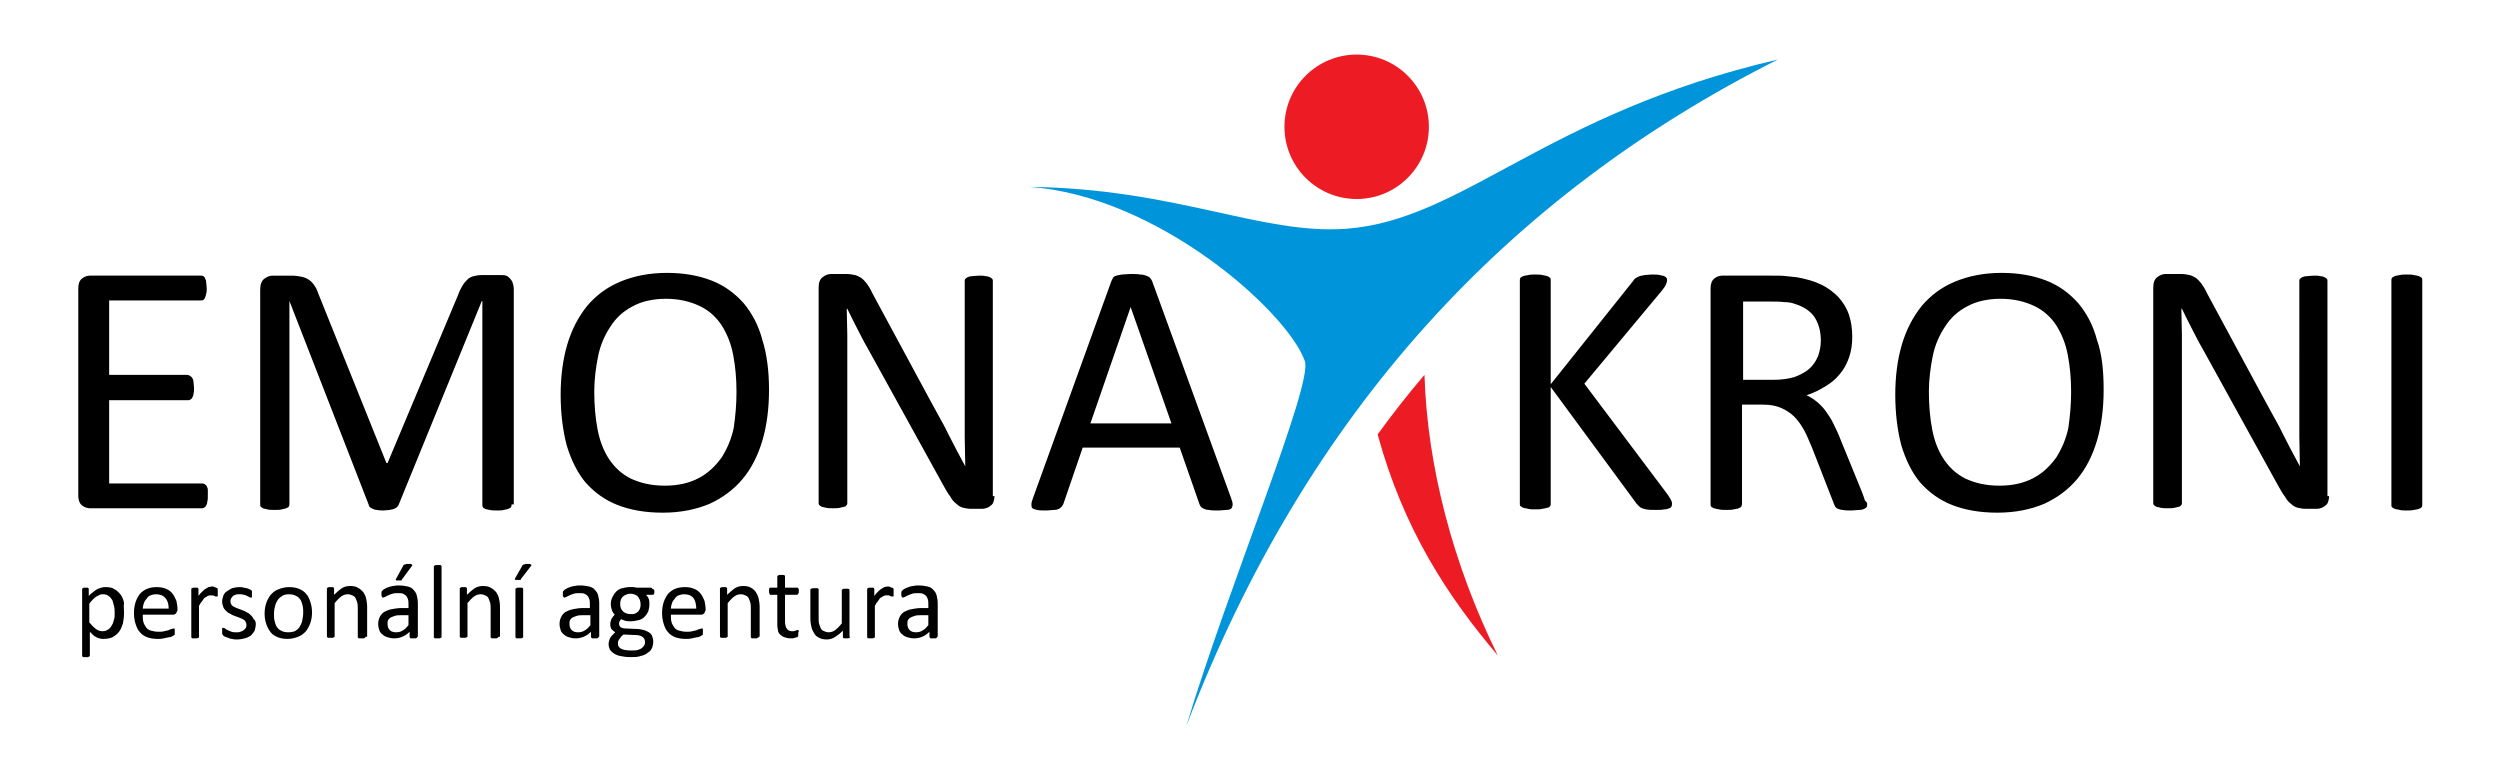 <svg version="1" id="Vrstva_1" xmlns="http://www.w3.org/2000/svg" width="453.5" height="141.7" viewBox="0 0 453.5 141.7"><style>.st0,.st1{fill-rule:evenodd;clip-rule:evenodd;fill:#0095da}.st1{fill:#ed1c24}</style><path d="M37.7 90c0 .4 0 .7-.1 1 0 .3-.1.5-.2.7-.1.2-.2.3-.4.4-.1.1-.3.1-.5.1H16.3c-.5 0-1-.2-1.4-.5-.4-.3-.7-.9-.7-1.8V52.3c0-.8.2-1.4.7-1.8.4-.3.9-.5 1.4-.5h20.1c.2 0 .3 0 .5.1.1.1.3.2.3.4.1.2.2.4.2.7 0 .3.1.7.1 1.1 0 .4 0 .7-.1 1-.1.3-.1.5-.2.7-.1.2-.2.3-.3.4-.1.1-.3.1-.5.1H19.8V68H34c.2 0 .3.1.5.2.1.1.3.2.4.4.1.2.2.4.2.7 0 .3.1.7.1 1.1 0 .4 0 .7-.1 1 0 .3-.1.5-.2.7-.1.2-.2.3-.4.4-.1.1-.3.1-.5.1H19.8v15.1h16.8c.2 0 .3 0 .5.1.1.1.3.2.4.4.1.2.2.4.2.7V90zm55.1 1.5c0 .2 0 .3-.1.5-.1.1-.2.2-.5.3-.2.1-.5.1-.8.2-.3.1-.8.1-1.3.1s-.9 0-1.3-.1-.6-.1-.8-.2c-.2-.1-.4-.2-.4-.3-.1-.1-.1-.3-.1-.5V54.6h-.1l-15.1 37c-.1.2-.2.3-.3.4-.1.1-.3.2-.5.3-.2.1-.5.1-.8.2-.3 0-.7.1-1.1.1-.5 0-.8 0-1.2-.1-.3 0-.6-.1-.8-.2-.2-.1-.4-.2-.5-.3-.1-.1-.2-.2-.2-.4l-14.4-37v36.8c0 .2 0 .3-.1.5-.1.1-.2.2-.5.3-.2.1-.5.1-.8.2-.3.1-.8.1-1.3.1s-1 0-1.3-.1c-.3-.1-.6-.1-.8-.2-.2-.1-.3-.2-.4-.3-.1-.1-.1-.3-.1-.5V52.6c0-.9.2-1.6.7-2 .5-.4 1-.6 1.6-.6h3.4c.7 0 1.3.1 1.8.2s1 .3 1.4.6c.4.3.7.6 1 1.1.3.4.5.9.7 1.5L70.1 84h.2l12.8-30.5c.2-.6.5-1.2.8-1.7.3-.5.6-.8.9-1.1.3-.3.7-.5 1.1-.6.4-.1.9-.2 1.4-.2h3.6c.3 0 .6 0 .9.1.3.1.5.3.7.5.2.2.4.5.5.8.1.3.2.7.2 1.2v39h-.4zm46.7-20.8c0 3.4-.4 6.5-1.2 9.2-.8 2.7-2 5.1-3.6 7-1.6 1.9-3.6 3.4-6 4.5-2.4 1-5.2 1.6-8.5 1.6-3.2 0-5.9-.5-8.2-1.4-2.3-.9-4.2-2.3-5.8-4.1-1.5-1.8-2.6-4.1-3.4-6.7-.7-2.7-1.1-5.8-1.1-9.2 0-3.3.4-6.4 1.2-9.1.8-2.7 2-5 3.6-7 1.6-1.9 3.6-3.4 6-4.4 2.4-1 5.2-1.6 8.5-1.6 3.1 0 5.8.5 8.1 1.4 2.3.9 4.2 2.3 5.8 4.1 1.5 1.8 2.7 4 3.4 6.7.8 2.5 1.2 5.6 1.2 9zm-5.9.4c0-2.4-.2-4.6-.6-6.7-.4-2.1-1.1-3.8-2.1-5.4-1-1.5-2.3-2.7-4-3.5-1.7-.8-3.7-1.3-6.1-1.3-2.4 0-4.5.5-6.1 1.4-1.7.9-3 2.1-4 3.7-1 1.5-1.8 3.3-2.2 5.3-.4 2-.7 4.2-.7 6.4 0 2.5.2 4.8.6 6.9.4 2.1 1.1 3.9 2.1 5.4 1 1.5 2.3 2.7 3.9 3.5 1.7.8 3.7 1.3 6.2 1.3s4.5-.5 6.2-1.4c1.7-.9 3-2.2 4.1-3.7 1-1.6 1.8-3.4 2.2-5.4.3-2.1.5-4.2.5-6.5zM180.4 90c0 .4-.1.8-.2 1.1-.1.3-.3.5-.6.7-.2.2-.5.3-.8.4-.3.1-.6.1-.8.1h-1.8c-.6 0-1.1-.1-1.5-.2-.4-.1-.8-.3-1.2-.7-.4-.3-.8-.7-1.1-1.3-.4-.5-.8-1.2-1.3-2.1l-13.3-24.1c-.7-1.2-1.4-2.5-2.1-3.9-.7-1.4-1.4-2.7-2-4h-.1c0 1.6.1 3.2.1 4.8v30.4c0 .1 0 .3-.1.4-.1.1-.2.3-.4.3-.2.1-.5.1-.8.2-.3.1-.8.1-1.3.1s-.9 0-1.3-.1c-.3-.1-.6-.1-.8-.2-.2-.1-.3-.2-.4-.3-.1-.1-.1-.3-.1-.4v-39c0-.9.2-1.5.7-1.9.5-.4 1-.6 1.6-.6h2.7c.6 0 1.2.1 1.6.2.4.1.8.3 1.1.5.3.2.7.6 1 1 .3.4.7 1 1 1.7L168.4 72l1.8 3.3c.6 1.1 1.2 2.1 1.7 3.2.5 1 1.1 2.1 1.6 3.1s1.1 2 1.6 3c0-1.7-.1-3.5-.1-5.4V51c0-.2 0-.3.1-.4.1-.1.2-.2.4-.3.2-.1.5-.2.8-.2.3 0 .8-.1 1.3-.1s.9 0 1.2.1c.3 0 .6.1.8.2.2.1.3.2.4.3.1.1.1.3.1.4v39h.3zm42.9.3c.2.5.3.9.3 1.2 0 .3-.1.5-.2.7-.2.2-.5.3-.9.3s-.9.1-1.6.1c-.7 0-1.2 0-1.6-.1-.4 0-.7-.1-.9-.2-.2-.1-.4-.2-.5-.3-.1-.1-.2-.3-.3-.5L214 81.2h-17.6l-3.5 10.2c-.1.2-.2.4-.3.5-.1.1-.3.3-.5.4-.2.1-.5.2-.9.2s-.9.1-1.5.1-1.1 0-1.6-.1c-.4-.1-.7-.2-.8-.3-.2-.1-.2-.4-.2-.7 0-.3.1-.7.3-1.2L201.6 51l.3-.6c.1-.2.3-.3.6-.4.3-.1.6-.1 1-.2.4 0 1-.1 1.6-.1.7 0 1.3 0 1.7.1.5 0 .8.1 1.1.2.3.1.5.2.7.4.2.2.3.4.4.6l14.3 39.3zm-18.2-34.6l-7.3 21.1h14.7l-7.4-21.1zm98.2 35.7c0 .2 0 .3-.1.5-.1.1-.2.3-.4.3-.2.1-.5.2-.9.2-.4.1-.9.1-1.4.1-.8 0-1.4 0-1.9-.1s-.8-.2-1.1-.4l-.6-.6-15.6-21.2v21.2c0 .1 0 .3-.1.4-.1.1-.2.3-.5.3-.2.1-.5.1-.9.2s-.8.1-1.3.1-1 0-1.3-.1-.7-.1-.9-.2c-.2-.1-.4-.2-.5-.3-.1-.1-.1-.3-.1-.4V50.9c0-.2 0-.3.1-.5.1-.1.2-.2.5-.3.2-.1.5-.1.9-.2s.8-.1 1.3-.1 1 0 1.3.1c.4.1.7.1.9.2.2.1.4.2.5.3.1.1.1.3.1.5v18.8l15-18.8c.1-.2.3-.4.5-.5l.6-.3c.2-.1.6-.1.9-.2.4 0 .8-.1 1.4-.1.6 0 1 0 1.4.1.4.1.6.1.8.2.2.1.3.2.4.3.1.1.1.3.1.4 0 .3-.1.6-.2.8-.1.3-.4.7-.8 1.2l-14 16.8 15.1 20.1c.4.6.6.9.7 1.2.1.2.1.4.1.5zm35.4.1c0 .2 0 .3-.1.5-.1.1-.2.2-.4.3-.2.1-.5.2-.9.2s-.9.1-1.6.1c-.6 0-1 0-1.4-.1-.4 0-.6-.1-.9-.2-.2-.1-.4-.2-.5-.4-.1-.2-.2-.4-.3-.7l-3.9-10c-.5-1.1-.9-2.2-1.4-3.1-.5-.9-1.1-1.8-1.8-2.5s-1.5-1.2-2.4-1.6c-.9-.4-2-.6-3.3-.6H316v18c0 .2-.1.3-.1.5-.1.1-.3.2-.5.3-.2.1-.5.1-.9.2s-.8.1-1.3.1-1 0-1.4-.1c-.4-.1-.6-.1-.9-.2-.2-.1-.4-.2-.5-.3-.1-.1-.1-.3-.1-.5V52.3c0-.8.2-1.4.7-1.8.4-.3.9-.5 1.4-.5h9c1.1 0 2 0 2.7.1.7.1 1.3.1 1.9.2 1.6.3 3.1.7 4.3 1.3 1.3.6 2.3 1.4 3.2 2.3.8.9 1.5 2 1.9 3.2.4 1.2.6 2.5.6 4 0 1.4-.2 2.7-.6 3.8-.4 1.1-.9 2.1-1.7 3-.7.9-1.6 1.6-2.6 2.2-1 .6-2.1 1.2-3.4 1.6.7.3 1.3.7 1.9 1.2.6.5 1.1 1 1.6 1.7s1 1.4 1.4 2.3c.4.8.9 1.8 1.3 2.9l3.8 9.3c.3.8.5 1.3.6 1.7.4.3.4.5.4.7zm-8.4-29.7c0-1.7-.4-3.1-1.1-4.2-.7-1.1-2-2-3.7-2.5-.5-.2-1.2-.3-1.9-.3-.7-.1-1.6-.1-2.7-.1h-4.7v14.2h5.5c1.5 0 2.8-.2 3.8-.5 1.1-.4 2-.9 2.7-1.5.7-.6 1.2-1.4 1.6-2.3.3-.9.5-1.8.5-2.8zm51.3 8.9c0 3.4-.4 6.5-1.2 9.2-.8 2.7-2 5.1-3.6 7-1.6 1.9-3.6 3.4-6 4.5-2.4 1-5.2 1.6-8.5 1.6-3.2 0-5.9-.5-8.2-1.4-2.3-.9-4.2-2.3-5.8-4.1-1.5-1.8-2.6-4.1-3.4-6.7-.7-2.7-1.1-5.8-1.1-9.2 0-3.3.4-6.4 1.2-9.1.8-2.7 2-5 3.6-7 1.6-1.9 3.6-3.4 6-4.4 2.4-1 5.2-1.6 8.5-1.6 3.1 0 5.8.5 8.1 1.4 2.3.9 4.2 2.3 5.8 4.1 1.5 1.8 2.7 4 3.4 6.7.9 2.5 1.2 5.6 1.2 9zm-5.9.4c0-2.4-.2-4.6-.6-6.7-.4-2.1-1.1-3.8-2.1-5.4-1-1.5-2.3-2.7-4-3.5-1.7-.8-3.7-1.3-6.1-1.3-2.4 0-4.5.5-6.1 1.4-1.7.9-3 2.1-4 3.7-1 1.5-1.8 3.3-2.2 5.3-.4 2-.7 4.2-.7 6.4 0 2.5.2 4.8.6 6.9.4 2.1 1.1 3.9 2.1 5.4 1 1.5 2.3 2.7 3.9 3.5 1.7.8 3.7 1.3 6.2 1.3s4.5-.5 6.2-1.4c1.7-.9 3-2.2 4.1-3.7 1-1.6 1.8-3.4 2.2-5.4.3-2.1.5-4.2.5-6.5zM422.5 90c0 .4-.1.8-.2 1.1-.1.3-.3.5-.6.7-.2.2-.5.3-.8.4-.3.1-.6.1-.8.1h-1.8c-.6 0-1.1-.1-1.5-.2-.4-.1-.8-.3-1.2-.7-.4-.3-.8-.7-1.1-1.3-.4-.5-.8-1.2-1.3-2.1l-13.3-24.1c-.7-1.2-1.4-2.5-2.1-3.9-.7-1.4-1.4-2.7-2-4h-.1c0 1.6.1 3.2.1 4.8v30.4c0 .1 0 .3-.1.4-.1.1-.2.3-.4.3-.2.1-.5.1-.8.2-.3.1-.8.1-1.3.1s-.9 0-1.3-.1c-.3-.1-.6-.1-.8-.2-.2-.1-.3-.2-.4-.3-.1-.1-.1-.3-.1-.4v-39c0-.9.2-1.5.7-1.9.5-.4 1-.6 1.6-.6h2.7c.6 0 1.2.1 1.6.2.4.1.8.3 1.1.5.3.2.7.6 1 1 .3.4.7 1 1 1.7L410.5 72l1.8 3.3c.6 1.1 1.2 2.1 1.7 3.2.5 1 1.1 2.1 1.6 3.1s1.1 2 1.6 3c0-1.7-.1-3.5-.1-5.4V51c0-.2 0-.3.1-.4.1-.1.2-.2.4-.3.2-.1.5-.2.8-.2.3 0 .8-.1 1.3-.1s.9 0 1.2.1c.3 0 .6.1.8.2.2.1.3.2.4.3.1.1.1.3.1.4v39h.3zm16.9 1.5c0 .2 0 .3-.1.5-.1.1-.2.2-.5.3-.2.1-.5.1-.9.2s-.8.1-1.3.1-1 0-1.3-.1-.7-.1-.9-.2c-.2-.1-.4-.2-.5-.3-.1-.1-.1-.3-.1-.5V50.9c0-.2 0-.3.1-.5.1-.1.3-.2.5-.3.2-.1.5-.1.9-.2s.8-.1 1.3-.1 1 0 1.3.1c.4.1.7.1.9.2.2.1.4.2.5.3.1.1.1.3.1.5v40.6z"/><path class="st0" d="M215.2 131.7C237 74.6 273.6 35.4 322.5 10.8c-42.2 9.8-57 29.1-78.3 30.7-15.5 1.1-30.9-7.3-57.5-7.6 23.3 1.6 46.8 22.6 50 31.6 1.5 4.3-13.8 40.6-21.5 66.2z"/><circle class="st1" cx="246.1" cy="23" r="13.1"/><path class="st1" d="M271.7 118.9c-9.1-10.7-17.1-22.9-21.8-40.1 2.7-3.7 5.5-7.3 8.5-10.8.5 16.6 5.2 34.5 13.3 50.9z"/><path d="M22.5 111.1c0 .8-.1 1.4-.2 2-.2.6-.4 1.1-.7 1.5-.3.4-.7.7-1.2 1-.5.2-1 .3-1.6.3-.3 0-.5 0-.7-.1-.2 0-.4-.1-.6-.2-.2-.1-.4-.2-.6-.4l-.6-.6v4.4l-.1.1c-.1 0-.1 0-.2.1h-.8c-.1 0-.2 0-.2-.1-.1 0-.1-.1-.1-.1v-12.2l.1-.1c.1 0 .1 0 .2-.1h.6c.1 0 .2 0 .2.1.1 0 .1.1.1.1v1.3c.3-.3.5-.5.8-.7.2-.2.5-.4.7-.5.2-.1.5-.2.8-.3.3-.1.5-.1.8-.1.6 0 1.2.1 1.6.4.4.2.8.6 1.1 1 .3.4.5.9.6 1.5-.1.5 0 1.1 0 1.7zm-1.7.2c0-.4 0-.9-.1-1.3s-.2-.8-.3-1.1c-.2-.3-.4-.6-.7-.8-.3-.2-.6-.3-1-.3-.2 0-.4 0-.6.1l-.6.3c-.2.1-.4.3-.6.5-.2.2-.5.5-.7.8v3.4c.4.5.8.9 1.2 1.2.4.3.8.4 1.2.4.4 0 .7-.1 1-.3.3-.2.5-.4.7-.8.2-.3.3-.7.4-1.1.1-.2.1-.6.1-1zm11.3-.5c0 .2-.1.4-.2.5-.1.1-.3.2-.4.2h-5.6c0 .5 0 .9.1 1.3s.3.7.5 1c.2.3.5.5.9.6.4.1.8.2 1.3.2.4 0 .8 0 1.1-.1.3-.1.6-.1.8-.2.2-.1.4-.2.6-.2.1-.1.3-.1.3-.1h.1l.1.1v1l-.1.1s-.1.1-.3.2c-.2.1-.4.2-.7.2-.3.1-.6.1-.9.2-.4.1-.7.1-1.1.1-.7 0-1.3-.1-1.9-.3-.5-.2-1-.5-1.3-.9-.4-.4-.6-.9-.8-1.5-.2-.6-.3-1.3-.3-2s.1-1.4.3-2c.2-.6.5-1.1.8-1.5.4-.4.8-.7 1.3-.9.5-.2 1.1-.3 1.7-.3.7 0 1.2.1 1.7.3.5.2.9.5 1.2.9.3.4.5.8.7 1.3.1.5.2 1 .2 1.6v.2h-.1zm-1.5-.4c0-.8-.2-1.5-.6-1.9-.4-.5-1-.7-1.7-.7-.4 0-.7.1-1 .2-.3.1-.5.3-.7.6-.2.2-.4.5-.5.8-.1.3-.2.7-.2 1h4.7zm8.9-2.9v.6c0 .1 0 .1-.1.1h-.3c-.1 0-.2-.1-.2-.1-.1 0-.2-.1-.3-.1h-.4c-.2 0-.3 0-.5.1s-.3.2-.5.3c-.2.1-.3.3-.5.6-.2.2-.4.5-.6.9v5.7l-.1.1c-.1 0-.1 0-.2.1H35c-.1 0-.2 0-.2-.1-.1 0-.1-.1-.1-.1V106.8l.1-.1c.1 0 .1 0 .2-.1h.7c.1 0 .2 0 .2.1l.1.1v1.3c.2-.3.5-.6.7-.8.2-.2.4-.4.6-.5.2-.1.4-.2.5-.3.2 0 .4-.1.5-.1h.3c.1 0 .2 0 .3.1.1 0 .2.1.3.1.1 0 .2.1.2.1l.1.1v.7zm6.9 5.7c0 .4-.1.8-.2 1.2-.2.3-.4.6-.7.9-.3.2-.7.4-1.1.5-.4.1-.9.2-1.4.2-.3 0-.6 0-.9-.1-.3 0-.5-.1-.7-.2-.2-.1-.4-.1-.6-.2-.1-.1-.3-.2-.3-.2-.1-.1-.1-.2-.2-.3v-1c0-.1 0-.1.1-.1h.1c.1 0 .2 0 .3.1.1.1.3.2.5.3.2.1.4.2.7.3.3.1.6.1.9.1.3 0 .5 0 .7-.1.2-.1.4-.1.6-.3.2-.1.3-.3.4-.4.1-.2.1-.4.1-.6 0-.2-.1-.4-.2-.6-.1-.2-.3-.3-.5-.4-.2-.1-.4-.2-.7-.3-.3-.1-.5-.2-.8-.3-.3-.1-.5-.2-.8-.4-.3-.1-.5-.3-.7-.5-.2-.2-.4-.4-.5-.7-.1-.3-.2-.6-.2-1 0-.3.1-.7.2-1 .1-.3.3-.6.6-.8.3-.2.6-.4 1-.6.4-.1.8-.2 1.4-.2.2 0 .5 0 .7.1.2 0 .4.1.6.1.2.1.3.1.5.2.1.1.2.1.3.2l.1.1v1.1c0 .1 0 .1-.1.1h-.1c-.1 0-.1 0-.3-.1-.1-.1-.2-.1-.4-.2s-.4-.2-.6-.2c-.2-.1-.5-.1-.8-.1-.3 0-.5 0-.7.1-.2.1-.4.1-.5.3-.1.1-.2.2-.3.4-.1.2-.1.3-.1.5s.1.5.2.6c.1.2.3.3.5.4.2.1.4.2.7.3.3.1.5.2.8.3.3.1.5.2.8.4.3.1.5.3.7.5.2.2.4.4.5.7.3.2.4.5.4.9zm10.2-2.1c0 .7-.1 1.3-.3 1.9-.2.6-.5 1.1-.8 1.5-.4.4-.8.8-1.4 1-.5.2-1.2.4-1.9.4s-1.3-.1-1.8-.3c-.5-.2-1-.5-1.3-.9-.3-.4-.6-.9-.8-1.5-.2-.6-.3-1.2-.3-1.9s.1-1.3.3-1.9c.2-.6.5-1.1.8-1.5.4-.4.8-.8 1.4-1 .5-.2 1.2-.4 1.9-.4s1.3.1 1.8.3c.5.2 1 .5 1.3.9.4.4.6.9.8 1.5.2.6.3 1.2.3 1.9zm-1.6.1c0-.5 0-.9-.1-1.3s-.2-.8-.4-1.1c-.2-.3-.5-.6-.8-.7-.3-.2-.8-.3-1.3-.3s-.9.1-1.2.3c-.3.2-.6.4-.8.7-.2.3-.4.7-.5 1.1-.1.4-.2.9-.2 1.4 0 .5 0 .9.1 1.3s.2.8.4 1.1c.2.3.5.6.8.7.3.2.8.3 1.3.3s.9-.1 1.2-.2c.3-.2.6-.4.8-.7.2-.3.4-.7.5-1.1.1-.5.2-1 .2-1.5zm11.3 4.3v.1l-.1.1c-.1 0-.1 0-.2.1h-.8c-.1 0-.2 0-.2-.1-.1 0-.1-.1-.1-.1v-5.1c0-.5 0-.9-.1-1.2-.1-.3-.2-.6-.3-.8-.1-.2-.3-.4-.6-.5-.2-.1-.5-.2-.8-.2-.4 0-.8.1-1.2.4-.4.3-.8.7-1.2 1.2v6.1l-.1.1c-.1 0-.1 0-.2.1h-.8c-.1 0-.2 0-.2-.1-.1 0-.1-.1-.1-.1V106.7l.1-.1c.1 0 .1 0 .2-.1h.7c.1 0 .2 0 .2.1l.1.1v1.2c.5-.5 1-.9 1.4-1.2.5-.3 1-.4 1.5-.4.6 0 1.1.1 1.4.3.4.2.7.5 1 .8.2.3.4.7.5 1.1.1.4.2 1 .2 1.6v5.4h-.3zm9.4 0c0 .1 0 .1-.1.2 0 0-.1.1-.2.1h-.8c-.1 0-.2 0-.2-.1 0 0-.1-.1-.1-.2v-.9c-.4.4-.8.7-1.3.9-.5.2-.9.3-1.5.3-.5 0-.9-.1-1.2-.2-.4-.1-.7-.3-.9-.5-.3-.2-.5-.5-.6-.8-.1-.3-.2-.7-.2-1.1 0-.5.1-.9.3-1.3.2-.4.5-.7.8-.9.4-.2.8-.4 1.4-.5.5-.1 1.1-.2 1.8-.2h1.2v-.7c0-.3 0-.6-.1-.9-.1-.3-.2-.5-.3-.6-.2-.2-.4-.3-.6-.4-.2-.1-.6-.1-.9-.1-.4 0-.7 0-1 .1-.3.1-.6.2-.8.3l-.6.3c-.2.1-.3.1-.3.1h-.1l-.1-.1s0-.1-.1-.2v-.7c0-.1.1-.2.2-.3.1-.1.2-.2.4-.3.2-.1.4-.2.7-.3.3-.1.6-.2.9-.2.3-.1.7-.1 1-.1.6 0 1.1.1 1.6.2.4.1.8.3 1 .6.3.3.5.6.6 1 .1.4.2.9.2 1.4v6.1h-.1zm-1.6-3.9h-1.3c-.4 0-.8 0-1.1.1-.3.1-.6.2-.8.3-.2.1-.4.3-.5.5-.1.2-.1.4-.1.7 0 .4.1.8.4 1.1.3.3.7.4 1.2.4.4 0 .8-.1 1.1-.3.4-.2.7-.5 1.1-1v-1.8zm-1-8.9c0-.1.1-.1.1-.2.1 0 .1-.1.2-.1s.2 0 .3-.1h.8c.1 0 .2.1.2.1l.1.1c0 .1 0 .1-.1.2L73 105c-.1.1-.1.1-.1.2l-.1.1H72c-.1 0-.1 0-.2-.1v-.1s0-.1.1-.2l1.2-2.2zm7 12.8v.1l-.1.1c-.1 0-.1 0-.2.1H79c-.1 0-.2 0-.2-.1-.1 0-.1-.1-.1-.1v-12.9l.1-.1c.1 0 .1 0 .2-.1h.8c.1 0 .2 0 .2.1.1 0 .1.1.1.1v12.8zm10.3 0v.1l-.1.1c-.1 0-.1 0-.2.1h-.8c-.1 0-.2 0-.2-.1-.1 0-.1-.1-.1-.1v-5.1c0-.5 0-.9-.1-1.2-.1-.3-.2-.6-.3-.8-.1-.2-.3-.4-.6-.5-.2-.1-.5-.2-.8-.2-.4 0-.8.1-1.2.4-.4.3-.8.7-1.2 1.2v6.1l-.1.1c-.1 0-.1 0-.2.1h-.8c-.1 0-.2 0-.2-.1-.1 0-.1-.1-.1-.1V106.7l.1-.1c.1 0 .1 0 .2-.1h.7c.1 0 .2 0 .2.1l.1.1v1.2c.5-.5 1-.9 1.4-1.2.5-.3 1-.4 1.5-.4.6 0 1.1.1 1.4.3.4.2.7.5 1 .8.2.3.4.7.5 1.1.1.4.2 1 .2 1.6v5.4h-.3zm4.5 0v.1l-.1.1c-.1 0-.1 0-.2.1h-.8c-.1 0-.2 0-.2-.1-.1 0-.1-.1-.1-.1V106.8l.1-.1c.1 0 .1 0 .2-.1h.8c.1 0 .2 0 .2.1.1 0 .1.1.1.1v8.7zm-.2-12.8c0-.1.1-.1.1-.2.1 0 .1-.1.2-.1s.2 0 .3-.1h.8c.1 0 .2.1.2.1l.1.1c0 .1 0 .1-.1.2l-1.7 2.2c-.1.1-.1.1-.1.2l-.1.1h-.8c-.1 0-.1 0-.2-.1v-.1s0-.1.1-.2l1.2-2.1zm13.9 12.8c0 .1 0 .1-.1.2 0 0-.1.1-.2.1h-.8c-.1 0-.2 0-.2-.1 0 0-.1-.1-.1-.2v-.9c-.4.4-.8.7-1.3.9-.5.2-.9.3-1.5.3-.5 0-.9-.1-1.2-.2-.4-.1-.7-.3-.9-.5-.3-.2-.5-.5-.6-.8-.1-.3-.2-.7-.2-1.1 0-.5.1-.9.3-1.3.2-.4.5-.7.8-.9.4-.2.8-.4 1.4-.5.5-.1 1.1-.2 1.8-.2h1.2v-.7c0-.3 0-.6-.1-.9-.1-.3-.2-.5-.3-.6-.2-.2-.4-.3-.6-.4-.2-.1-.6-.1-.9-.1-.4 0-.7 0-1 .1-.3.1-.6.2-.8.3l-.6.3c-.2.1-.3.1-.3.1h-.1l-.1-.1s0-.1-.1-.2v-.7c0-.1.1-.2.2-.3.1-.1.2-.2.4-.3.2-.1.4-.2.7-.3.3-.1.6-.2.9-.2.3-.1.7-.1 1-.1.6 0 1.1.1 1.6.2.4.1.8.3 1 .6.3.3.5.6.6 1 .1.4.2.9.2 1.4v6.1h-.1zm-1.5-3.9h-1.3c-.4 0-.8 0-1.1.1-.3.1-.6.2-.8.3-.2.1-.4.3-.5.5-.1.2-.1.4-.1.7 0 .4.1.8.4 1.1.3.3.7.4 1.2.4.4 0 .8-.1 1.1-.3.4-.2.7-.5 1.1-1v-1.8zm11.6-4.3c0 .2 0 .4-.1.5-.1.1-.1.1-.2.1h-1.2c.2.2.4.5.5.8.1.3.1.6.1.9 0 .5-.1.9-.2 1.3-.2.4-.4.7-.7 1-.3.3-.6.5-1.1.6-.4.1-.9.2-1.4.2-.3 0-.7 0-1-.1-.3-.1-.6-.2-.7-.3-.1.1-.2.2-.3.4-.1.1-.1.3-.1.5s.1.4.3.6c.2.1.5.2.8.2l2.2.1c.4 0 .8.1 1.2.2.4.1.7.3.9.4.3.2.5.4.6.7.1.3.2.6.2 1s-.1.8-.2 1.1c-.2.4-.4.7-.8.9-.3.3-.8.5-1.3.6-.5.2-1.1.2-1.9.2-.7 0-1.3-.1-1.8-.2s-.9-.3-1.2-.5c-.3-.2-.5-.4-.7-.7-.1-.3-.2-.6-.2-.9 0-.2 0-.4.1-.6 0-.2.1-.4.2-.6.1-.2.2-.3.4-.5l.5-.5c-.3-.2-.5-.4-.7-.6-.1-.2-.2-.5-.2-.8 0-.4.1-.7.2-1 .2-.3.4-.6.6-.8-.2-.2-.4-.5-.5-.8-.1-.3-.2-.7-.2-1.1 0-.5.1-.9.3-1.3.2-.4.4-.7.7-1 .3-.3.6-.5 1.1-.6.4-.1.9-.2 1.3-.2h.7c.2 0 .4.1.6.1h2.6c.1 0 .2.1.2.2.4.1.4.3.4.5zm-2.5 2.3c0-.6-.2-1-.5-1.4-.3-.3-.8-.5-1.4-.5-.3 0-.6.1-.8.2-.2.1-.4.2-.6.4-.1.2-.3.4-.3.6-.1.2-.1.5-.1.7 0 .6.2 1 .5 1.3.3.3.8.5 1.4.5.3 0 .6 0 .8-.1.2-.1.4-.2.6-.4.1-.2.3-.4.3-.6.1-.2.1-.5.1-.7zm.8 6.8c0-.4-.2-.7-.5-.9-.3-.2-.7-.3-1.2-.3l-2.2-.1c-.2.2-.4.3-.5.5-.1.1-.2.3-.3.4-.1.1-.1.3-.2.4v.4c0 .4.2.7.6.9.4.2 1 .3 1.8.3.5 0 .9 0 1.2-.1.3-.1.6-.2.8-.4.2-.2.3-.3.4-.5.1-.2.1-.4.1-.6zm10.9-5.6c0 .2-.1.4-.2.5-.1.1-.3.2-.4.2h-5.6c0 .5 0 .9.1 1.3s.3.7.5 1c.2.3.5.5.9.6.4.1.8.2 1.3.2.4 0 .8 0 1.1-.1.3-.1.6-.1.8-.2.2-.1.4-.2.6-.2.1-.1.3-.1.3-.1h.1l.1.1v1l-.1.1s-.1.1-.3.2c-.2.1-.4.2-.7.2-.3.1-.6.1-.9.2-.4.1-.7.1-1.1.1-.7 0-1.3-.1-1.9-.3-.5-.2-1-.5-1.3-.9-.4-.4-.6-.9-.8-1.5-.2-.6-.3-1.3-.3-2s.1-1.4.3-2c.2-.6.5-1.1.8-1.5.4-.4.8-.7 1.3-.9.5-.2 1.1-.3 1.7-.3.7 0 1.2.1 1.7.3.5.2.9.5 1.2.9.3.4.5.8.7 1.3.1.5.2 1 .2 1.6v.2h-.1zm-1.6-.4c0-.8-.2-1.5-.5-1.9-.4-.5-1-.7-1.7-.7-.4 0-.7.1-1 .2-.3.1-.5.3-.7.6-.2.2-.4.5-.5.8-.1.3-.2.7-.2 1h4.6zm11.3 5.1v.1l-.1.1c-.1 0-.1 0-.2.1h-.8c-.1 0-.2 0-.2-.1-.1 0-.1-.1-.1-.1v-5.1c0-.5 0-.9-.1-1.2-.1-.3-.2-.6-.3-.8-.1-.2-.3-.4-.6-.5-.2-.1-.5-.2-.8-.2-.4 0-.8.1-1.2.4-.4.3-.8.7-1.2 1.2v6.1l-.1.1c-.1 0-.1 0-.2.1h-.8c-.1 0-.2 0-.2-.1-.1 0-.1-.1-.1-.1V106.7l.1-.1c.1 0 .1 0 .2-.1h.7c.1 0 .2 0 .2.1l.1.1v1.2c.5-.5 1-.9 1.4-1.2.5-.3 1-.4 1.5-.4.6 0 1.1.1 1.4.3.4.2.7.5.9.8.2.3.4.7.5 1.1.1.4.2 1 .2 1.6v5.4h-.2zm7.2-.6v.4c0 .1-.1.2-.1.2 0 .1-.1.1-.2.1s-.2.1-.3.1c-.1 0-.3.1-.4.1h-.4c-.4 0-.8-.1-1.1-.2-.3-.1-.6-.3-.8-.5-.2-.2-.4-.5-.4-.9-.1-.4-.1-.8-.1-1.3v-5h-1.2c-.1 0-.2 0-.2-.2-.1-.1-.1-.3-.1-.5v-.3c0-.1 0-.1.1-.2 0-.1.1-.1.1-.1h1.3v-2.1l.1-.1c.1 0 .1 0 .2-.1h.8c.1 0 .2 0 .2.1.1 0 .1.1.1.1v2.1h2.3l.1.1c0 .1.1.1.1.2v.3c0 .2 0 .4-.1.5-.1.1-.1.2-.2.2h-2.2v4.8c0 .6.1 1 .3 1.3.2.3.5.5.9.5h.4c.1 0 .2-.1.3-.1.1 0 .2-.1.2-.1h.3l.1.1v.2c-.1.1-.1.2-.1.3zm9.4.6v.1l-.1.1c-.1 0-.1 0-.2.1h-.7c-.1 0-.2 0-.2-.1-.1 0-.1-.1-.1-.1v-1.2c-.5.5-1 .9-1.5 1.2-.5.3-1 .4-1.4.4-.6 0-1.1-.1-1.4-.3-.4-.2-.7-.4-.9-.8-.2-.3-.4-.7-.5-1.1-.1-.4-.2-1-.2-1.6v-5.3l.1-.1c.1 0 .1 0 .3-.1h.8c.1 0 .2 0 .2.1.1 0 .1.1.1.1v5.1c0 .5 0 .9.1 1.2.1.3.2.6.3.8.1.2.3.4.6.5.2.1.5.2.8.2.4 0 .8-.1 1.2-.4.4-.3.8-.7 1.2-1.2V107l.1-.1c.1 0 .1 0 .2-.1h.8c.1 0 .2 0 .2.1.1 0 .1.1.1.1v8.5h.1zm7.9-8v.6c0 .1 0 .1-.1.1h-.3c-.1 0-.2-.1-.2-.1-.1 0-.2-.1-.3-.1h-.4c-.2 0-.3 0-.5.1s-.3.2-.5.3c-.2.1-.3.3-.5.6-.2.2-.4.5-.6.9v5.7l-.1.1c-.1 0-.1 0-.2.1h-.8c-.1 0-.2 0-.2-.1-.1 0-.1-.1-.1-.1V106.8l.1-.1c.1 0 .1 0 .2-.1h.7c.1 0 .2 0 .2.1l.1.1v1.3c.2-.3.5-.6.7-.8.2-.2.4-.4.6-.5.2-.1.4-.2.5-.3.2 0 .4-.1.5-.1h.3c.1 0 .2 0 .3.1.1 0 .2.1.3.1.1 0 .2.1.2.1l.1.1v.7zm7.9 8c0 .1 0 .1-.1.2 0 0-.1.1-.2.1h-.8c-.1 0-.2 0-.2-.1 0 0-.1-.1-.1-.2v-.9c-.4.4-.8.7-1.3.9-.5.2-.9.3-1.5.3-.5 0-.9-.1-1.2-.2-.4-.1-.7-.3-.9-.5-.3-.2-.5-.5-.6-.8-.1-.3-.2-.7-.2-1.1 0-.5.1-.9.3-1.3.2-.4.5-.7.8-.9.4-.2.8-.4 1.4-.5.5-.1 1.1-.2 1.8-.2h1.2v-.7c0-.3 0-.6-.1-.9-.1-.3-.2-.5-.3-.6-.2-.2-.4-.3-.6-.4-.2-.1-.6-.1-.9-.1-.4 0-.7 0-1 .1-.3.1-.6.2-.8.3l-.6.3c-.2.1-.3.1-.3.1h-.1l-.1-.1s0-.1-.1-.2v-.7c0-.1.1-.2.2-.3.1-.1.2-.2.4-.3.2-.1.4-.2.7-.3.3-.1.6-.2.9-.2.3-.1.7-.1 1-.1.6 0 1.1.1 1.6.2.4.1.8.3 1 .6.3.3.5.6.6 1 .1.4.2.9.2 1.4v6.1h-.1zm-1.6-3.9h-1.3c-.4 0-.8 0-1.1.1-.3.1-.6.2-.8.3-.2.1-.4.3-.5.5-.1.2-.1.4-.1.7 0 .4.1.8.4 1.1.3.3.7.4 1.2.4.4 0 .8-.1 1.1-.3.4-.2.7-.5 1.1-1v-1.8z"/></svg>